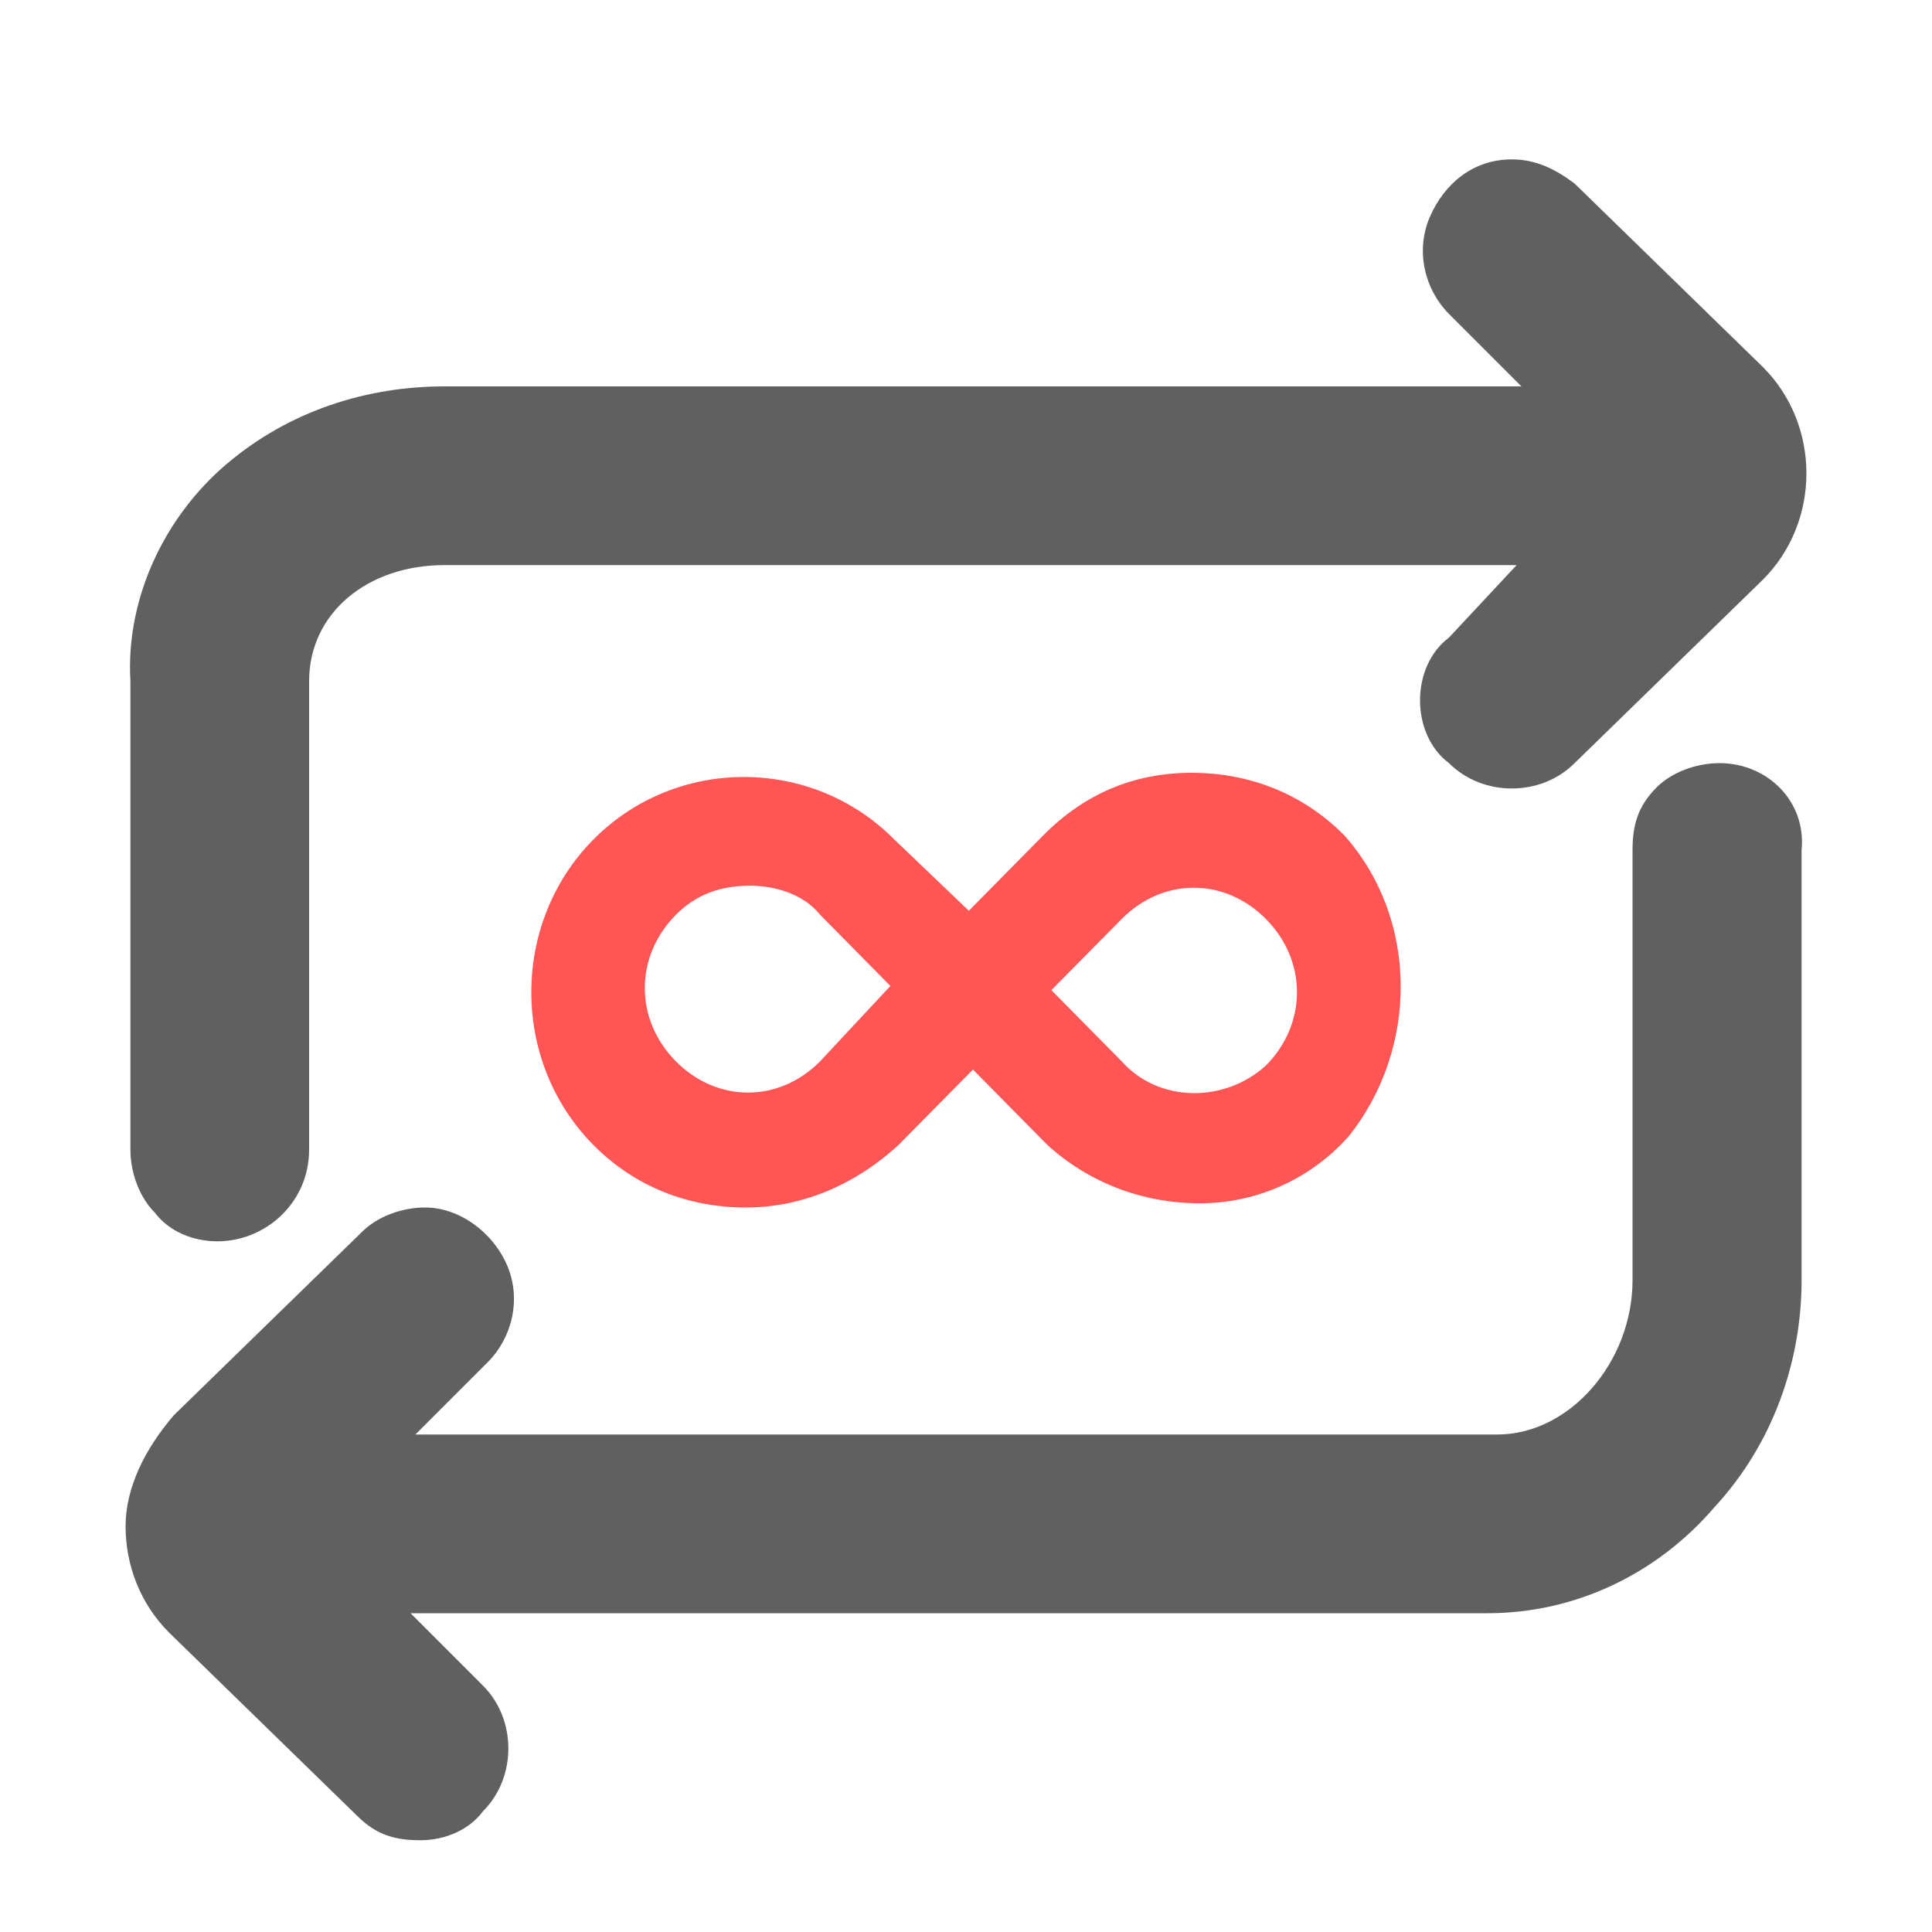 <svg width="40" height="40" viewBox="0 0 40 40" fill="none" xmlns="http://www.w3.org/2000/svg">
<path d="M4.5 25.7C5.5 25.7 6.4 24.9 6.4 23.8V14.1C6.4 12.7 7.6 11.7 9.2 11.7H31.4L30 13.2C29.6 13.5 29.4 14 29.4 14.5C29.4 15 29.6 15.5 30 15.8C30.7 16.5 31.9 16.5 32.6 15.8L36.5 12C37.1 11.4 37.4 10.6 37.4 9.8C37.4 9 37.1 8.2 36.5 7.6L32.6 3.8C32.2 3.5 31.8 3.3 31.3 3.3C30.5 3.3 29.9 3.8 29.6 4.5C29.3 5.2 29.5 6 30 6.5L31.5 8H9.2C7.6 8 6 8.5 4.7 9.6C3.4 10.7 2.6 12.4 2.7 14.1V23.8C2.7 24.3 2.9 24.8 3.2 25.1C3.5 25.5 4 25.7 4.5 25.7Z" fill="#606060"/>
<path d="M35.6 15.8C35.1 15.8 34.6 16 34.3 16.3C33.9 16.7 33.8 17.1 33.8 17.6V26.5C33.8 28.2 32.5 29.7 31 29.7H8.6L10.1 28.2C10.6 27.7 10.8 26.9 10.5 26.2C10.2 25.5 9.5 25 8.8 25C8.3 25 7.8 25.2 7.5 25.5L3.6 29.3C3 30 2.6 30.8 2.6 31.6C2.6 32.4 2.9 33.2 3.5 33.8L7.4 37.6C7.8 38 8.2 38.1 8.7 38.1C9.2 38.1 9.7 37.9 10 37.5C10.7 36.8 10.7 35.6 10 34.9L8.5 33.4H30.8C32.6 33.4 34.3 32.6 35.5 31.2C36.7 29.9 37.3 28.2 37.3 26.5V17.6C37.4 16.6 36.6 15.8 35.6 15.8Z" fill="#606060"/>
<path d="M27.835 17.298C26.981 16.433 25.87 16 24.673 16C23.477 16 22.451 16.433 21.597 17.298L20.059 18.856L18.52 17.385C16.811 15.654 13.991 15.654 12.282 17.385C10.573 19.115 10.573 21.971 12.282 23.702C13.136 24.567 14.247 25 15.444 25C16.555 25 17.666 24.567 18.606 23.702L20.144 22.144L21.682 23.702C22.537 24.481 23.648 24.913 24.844 24.913C26.041 24.913 27.152 24.394 27.921 23.529C29.374 21.712 29.374 19.029 27.835 17.298ZM18.435 20.413L16.982 21.971C16.128 22.837 14.846 22.837 13.991 21.971C13.136 21.106 13.136 19.808 13.991 18.942C14.418 18.51 14.931 18.337 15.529 18.337C16.042 18.337 16.64 18.51 16.982 18.942L18.435 20.413ZM23.221 21.971L21.768 20.5L23.221 19.029C24.075 18.163 25.357 18.163 26.212 19.029C27.066 19.894 27.066 21.192 26.212 22.058C25.357 22.837 23.99 22.837 23.221 21.971Z" fill="#FF5555"/>
</svg>
